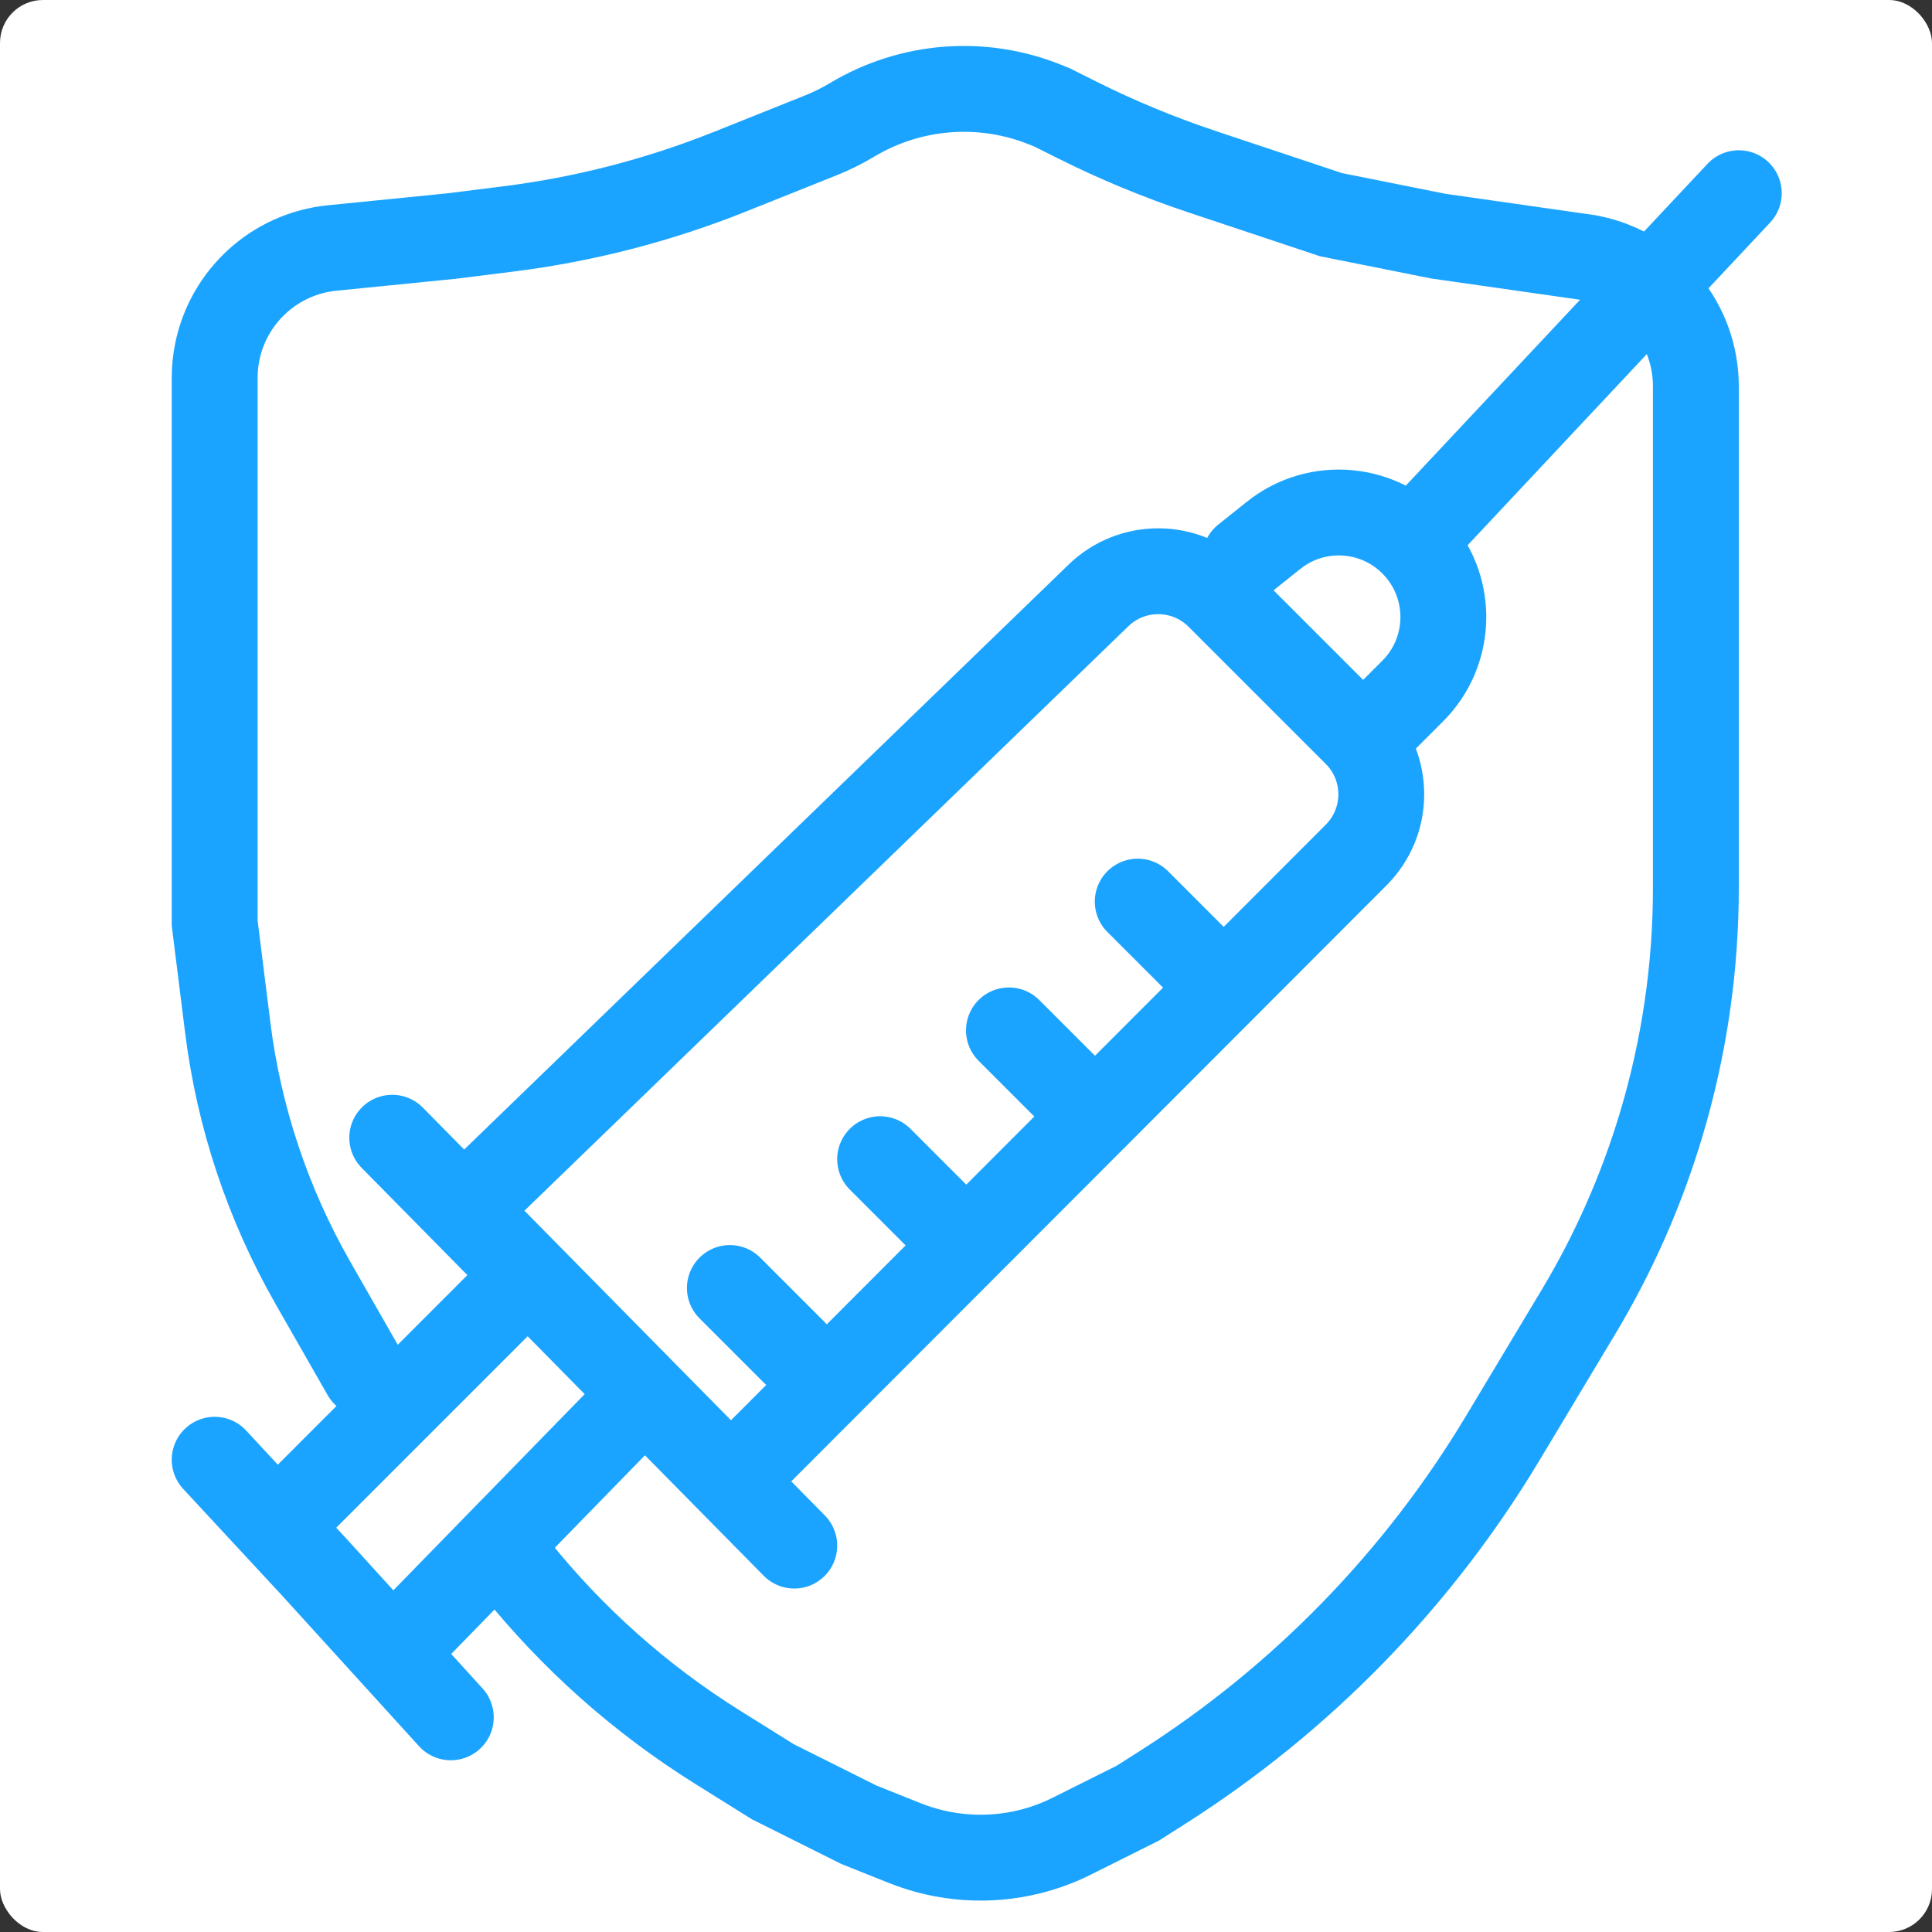 <?xml version="1.0" encoding="utf-8"?>
<svg width="45" height="45" viewBox="0 0 45 45" fill="none" xmlns="http://www.w3.org/2000/svg">
<rect x="0" y="0" width="45" height="45" fill="#333333" stroke="none"/>
<g clip-path="url(#clip0_38_11)">
<rect width="45" height="45" rx="1" fill="white"/>
<path d="M17 30L18.5 31.5" stroke="#1BA4FF" stroke-width="2" stroke-linecap="round"/>
<path d="M29 13L29.662 12.471C30.687 11.65 32.178 11.791 33.032 12.788V12.788C33.86 13.754 33.805 15.195 32.905 16.095L32 17" stroke="#1BA4FF" stroke-width="2" stroke-linecap="round"/>
<path d="M33 12.5L40.5 4.5" stroke="#1BA4FF" stroke-width="2" stroke-linecap="round"/>
<path d="M5 34L7.318 36.5L9.136 38.5M10.5 40L9.136 38.5M7 35L12 30M9.136 38.5L14.5 33M9.136 26.5L17.021 34.5M18.5 36L17.021 34.5M17.021 34.5L31.588 19.914C32.368 19.133 32.367 17.867 31.587 17.087L30 15.5L28.391 13.891C27.619 13.119 26.371 13.109 25.586 13.868L11.5 27.5" stroke="#1BA4FF" stroke-width="2" stroke-linecap="round"/>
<path d="M8.5 32L7.284 29.873C6.763 28.96 6.333 27.998 6 27V27C5.667 26.002 5.434 24.974 5.304 23.931L5 21.5V15.5V8.801C5 8.601 5.02 8.401 5.059 8.205V8.205C5.321 6.895 6.408 5.909 7.737 5.776L10.5 5.5L11.828 5.334C13.602 5.112 15.34 4.664 17 4V4L19.123 3.151C19.374 3.05 19.616 2.93 19.848 2.791V2.791C21.204 1.978 22.862 1.845 24.331 2.432L24.5 2.5L25.086 2.793C26.027 3.264 27.001 3.667 28 4V4L31 5L33.5 5.5L37 6L37.048 6.01C38.474 6.295 39.5 7.546 39.5 9V9V11V15.5V20.5V20.682C39.5 22.551 39.227 24.409 38.69 26.199V26.199C38.232 27.727 37.585 29.192 36.764 30.56L35 33.5V33.5C33.027 36.788 30.316 39.572 27.081 41.63L26.5 42L24.967 42.766C24.657 42.922 24.33 43.042 23.993 43.127V43.127C23.022 43.369 22 43.3 21.071 42.928L20 42.5L18 41.5L16.715 40.697C14.918 39.574 13.324 38.155 12 36.5V36.5" stroke="#1BA4FF" stroke-width="2" stroke-linecap="round"/>
<path d="M26.5 21L28 22.5M23.5 24L25.5 26M20.5 27L22 28.5" stroke="#1BA4FF" stroke-width="2" stroke-linecap="round"/>
</g>
<defs>
<clipPath id="clip0_38_11">
<rect width="45" height="45" rx="1" fill="white"/>
</clipPath>
</defs>
</svg>
